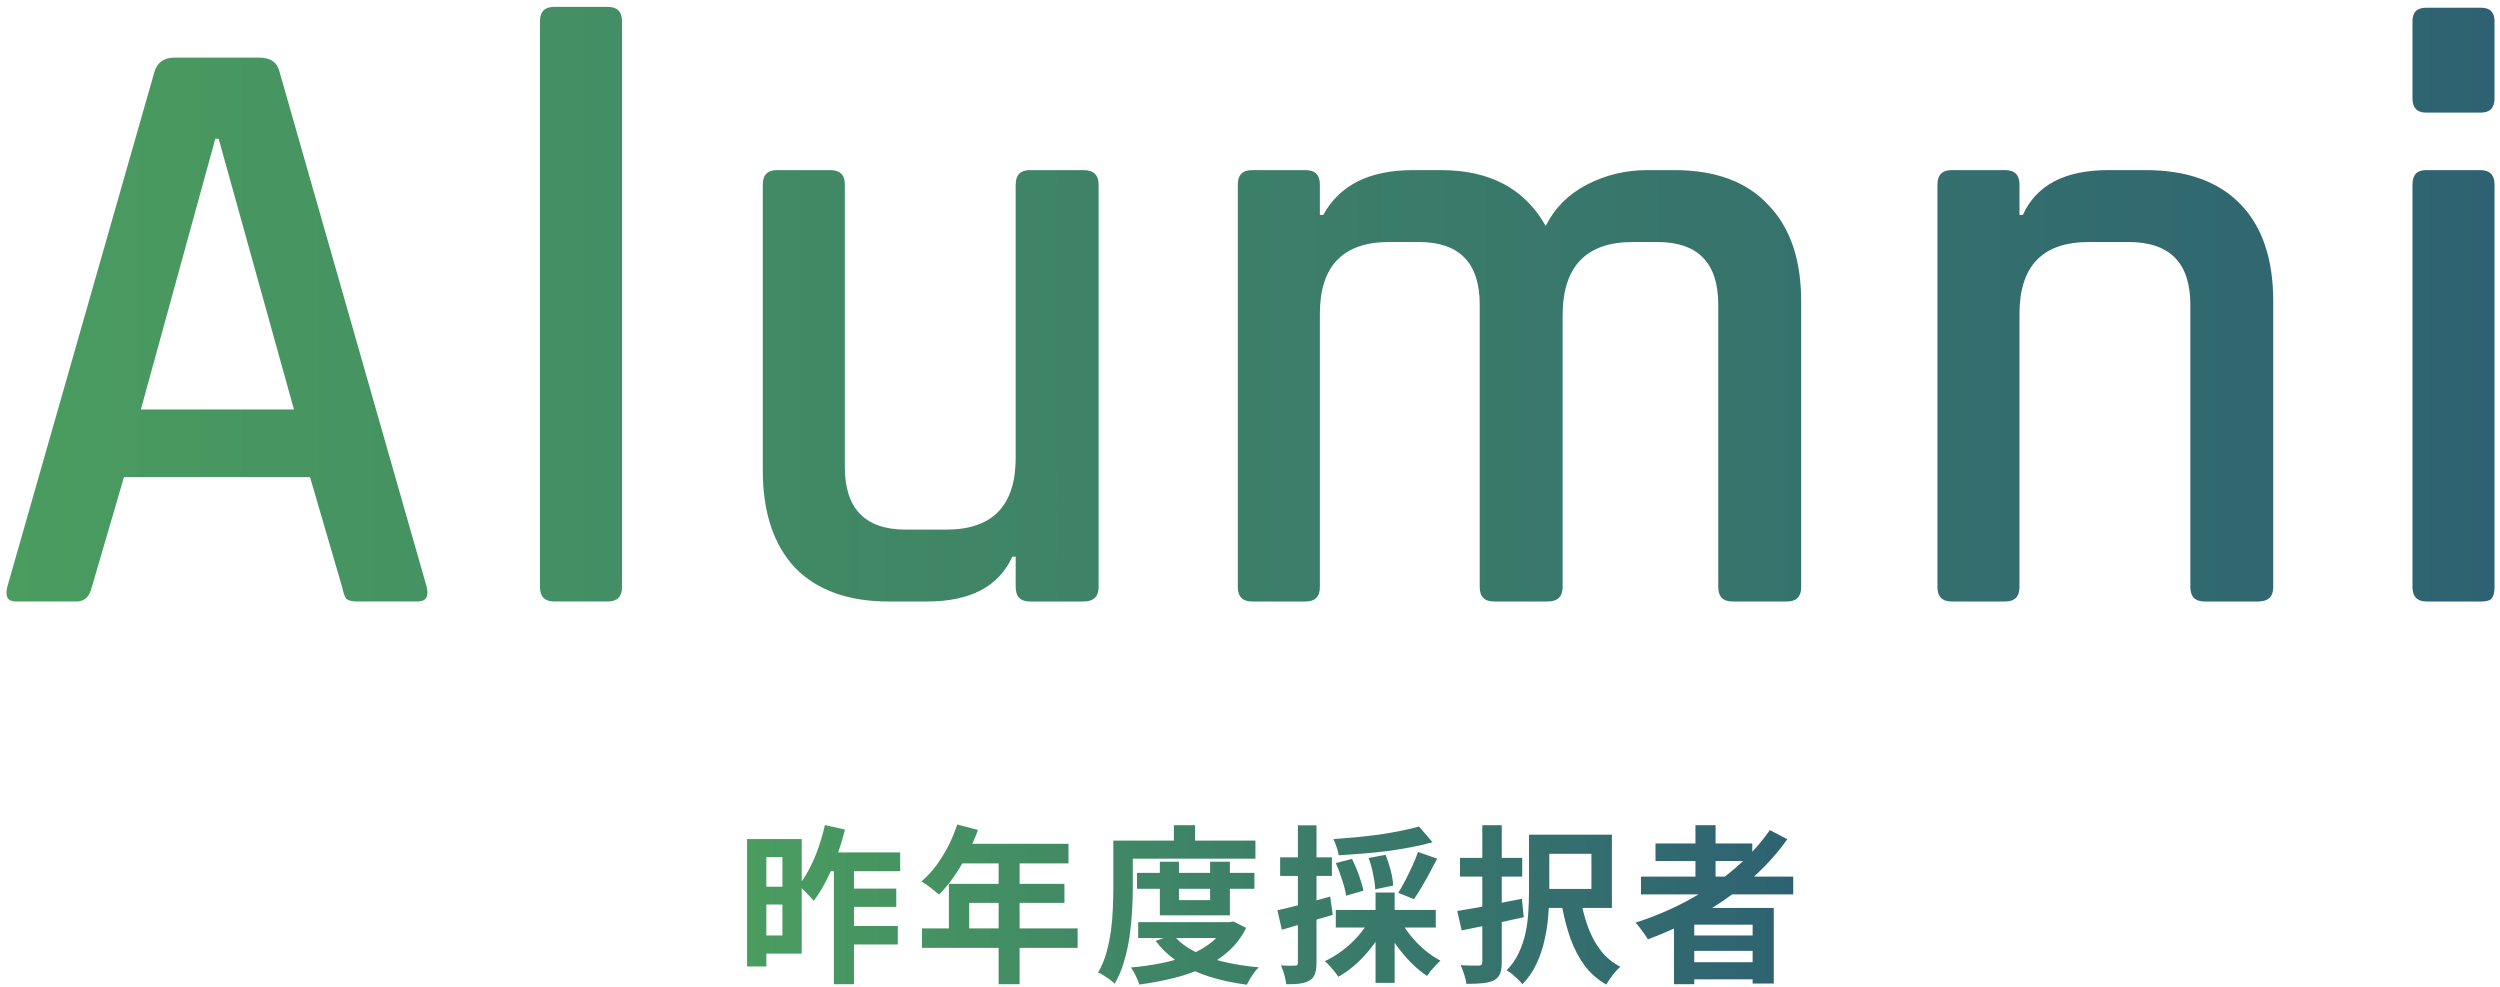 <svg width="266" height="105" viewBox="0 0 266 105" fill="none" xmlns="http://www.w3.org/2000/svg">
<g clip-path="url(#clip0_115_2)">
<path d="M132.588 98.726C132.108 99.698 131.478 100.532 130.698 101.228C130.324 101.561 129.922 101.868 129.493 102.15C129.687 102.205 129.884 102.259 130.086 102.308C131.262 102.596 132.546 102.8 133.938 102.92C133.782 103.064 133.62 103.245 133.452 103.46C133.296 103.688 133.146 103.916 133.002 104.144C132.87 104.372 132.756 104.582 132.66 104.774C131.208 104.582 129.876 104.294 128.664 103.91C128.139 103.743 127.639 103.553 127.161 103.341C126.432 103.632 125.661 103.877 124.848 104.072C123.696 104.36 122.489 104.588 121.229 104.756C121.146 104.48 121.014 104.162 120.834 103.802C120.666 103.454 120.498 103.166 120.33 102.938C121.47 102.842 122.568 102.686 123.624 102.47C124.108 102.372 124.574 102.258 125.021 102.13C124.226 101.551 123.538 100.879 122.958 100.112L123.809 99.806H121.104V98.114H130.86L131.238 98.043L132.588 98.726ZM171.505 96.602H168.37C168.546 97.382 168.769 98.127 169.039 98.835C169.387 99.734 169.837 100.532 170.389 101.228C170.941 101.912 171.613 102.458 172.404 102.866C172.236 103.01 172.056 103.19 171.864 103.406C171.672 103.634 171.493 103.868 171.325 104.108C171.157 104.348 171.019 104.564 170.911 104.756C169.999 104.24 169.23 103.568 168.606 102.74C167.995 101.912 167.491 100.952 167.095 99.86C166.746 98.858 166.457 97.772 166.228 96.602H164.791C164.776 96.854 164.758 97.112 164.736 97.376C164.676 98.24 164.545 99.117 164.341 100.004C164.149 100.892 163.861 101.744 163.477 102.56C163.105 103.364 162.606 104.084 161.982 104.72C161.874 104.576 161.719 104.402 161.515 104.198C161.311 104.006 161.101 103.82 160.885 103.64C160.669 103.472 160.477 103.34 160.309 103.244C160.861 102.68 161.293 102.056 161.604 101.372C161.928 100.676 162.169 99.962 162.325 99.23C162.481 98.486 162.576 97.748 162.612 97.016C162.66 96.284 162.685 95.594 162.685 94.946V88.808H171.505V96.602ZM140.076 91.22H141.714V93.2H140.076V95.799C140.561 95.667 141.047 95.534 141.534 95.396L141.804 97.34C141.233 97.511 140.656 97.679 140.076 97.849V102.434C140.076 102.926 140.022 103.316 139.914 103.604C139.818 103.904 139.632 104.138 139.356 104.306C139.092 104.474 138.756 104.588 138.348 104.648C137.952 104.708 137.453 104.732 136.854 104.72C136.83 104.456 136.764 104.126 136.656 103.73C136.548 103.346 136.428 103.01 136.296 102.722C136.632 102.734 136.938 102.746 137.214 102.758C137.502 102.758 137.7 102.752 137.808 102.74C137.916 102.74 137.988 102.722 138.024 102.686C138.072 102.638 138.096 102.554 138.096 102.434V98.428C137.496 98.603 136.926 98.771 136.386 98.924L135.918 96.854C136.541 96.719 137.266 96.54 138.096 96.325V93.2H136.206V91.22H138.096V87.818H140.076V91.22ZM89.91 88.268C89.704 89.083 89.46 89.892 89.183 90.698H95.778V92.696H90.864V94.55H95.364V96.494H90.864V98.528H95.526V100.49H90.864V104.72H88.723V92.696H88.394C88.24 93.04 88.08 93.377 87.912 93.704C87.492 94.52 87.048 95.234 86.58 95.846C86.472 95.702 86.316 95.528 86.112 95.324C85.92 95.12 85.722 94.916 85.519 94.712C85.444 94.633 85.371 94.561 85.303 94.493V101.462H81.54V102.83H79.488V89.276H85.303V93.772C85.598 93.366 85.874 92.911 86.13 92.408C86.49 91.724 86.808 90.986 87.084 90.194C87.36 89.402 87.589 88.598 87.769 87.782L89.91 88.268ZM104.059 88.304C103.877 88.802 103.675 89.293 103.456 89.78H113.688V91.868H108.487V94.046H113.257V96.062H108.487V98.78H114.661V100.85H108.487V104.72H106.255V100.85H98.101V98.78H100.963V94.046H106.255V91.868H102.388C102.102 92.364 101.803 92.839 101.485 93.29C100.981 94.01 100.459 94.64 99.919 95.18C99.775 95.06 99.589 94.91 99.361 94.73C99.133 94.538 98.899 94.358 98.659 94.19C98.431 94.022 98.227 93.884 98.047 93.776C98.599 93.308 99.115 92.756 99.595 92.12C100.075 91.472 100.507 90.776 100.891 90.032C101.275 89.276 101.593 88.508 101.845 87.728L104.059 88.304ZM182.537 89.744H186.443V90.628C187.13 89.893 187.756 89.126 188.315 88.322L190.17 89.294C189.144 90.732 187.96 92.058 186.618 93.272H190.8V95.162H184.301C183.616 95.668 182.909 96.148 182.181 96.602H188.729V104.648H186.479V104.198H180.27V104.72H178.109V98.796C177.201 99.217 176.277 99.602 175.338 99.95C175.254 99.794 175.133 99.608 174.978 99.392C174.822 99.164 174.654 98.936 174.474 98.709C174.306 98.481 174.155 98.3 174.023 98.168C175.979 97.544 177.845 96.752 179.621 95.793C179.999 95.59 180.369 95.378 180.732 95.162H174.6V93.272H180.396V91.616H176.147V89.744H180.396V87.8H182.537V89.744ZM159.787 91.274H161.965V93.272H159.787V96.051C160.506 95.907 161.219 95.766 161.929 95.63L162.127 97.592C161.356 97.765 160.575 97.934 159.787 98.106V102.362C159.787 102.902 159.726 103.316 159.606 103.604C159.486 103.892 159.271 104.126 158.959 104.306C158.635 104.462 158.239 104.564 157.771 104.612C157.303 104.66 156.72 104.684 156.024 104.684C156 104.408 155.923 104.078 155.791 103.694C155.671 103.31 155.545 102.98 155.413 102.704C155.821 102.716 156.211 102.728 156.583 102.74H157.356C157.488 102.728 157.579 102.698 157.627 102.65C157.687 102.59 157.717 102.488 157.717 102.344V98.546C156.93 98.708 156.198 98.859 155.521 98.996L155.053 96.926C155.653 96.83 156.331 96.716 157.087 96.585C157.294 96.545 157.504 96.501 157.717 96.46V93.272H155.341V91.274H157.717V87.8H159.787V91.274ZM127.152 89.438H133.578V91.364H120.528V94.496C120.528 95.24 120.504 96.05 120.456 96.926C120.408 97.802 120.318 98.703 120.186 99.626C120.054 100.55 119.856 101.45 119.592 102.326C119.34 103.19 119.01 103.971 118.602 104.667C118.482 104.547 118.314 104.402 118.098 104.234C117.882 104.078 117.66 103.928 117.432 103.784C117.204 103.64 117.006 103.538 116.838 103.478C117.21 102.842 117.504 102.14 117.72 101.372C117.936 100.604 118.098 99.824 118.206 99.032C118.314 98.228 118.38 97.436 118.404 96.656C118.44 95.876 118.458 95.156 118.458 94.496V89.438H124.902V87.8H127.152V89.438ZM148.392 96.818H152.766V98.69H149.459C149.663 98.997 149.888 99.304 150.138 99.608C150.582 100.148 151.074 100.646 151.614 101.102C152.166 101.558 152.718 101.93 153.27 102.218C153.126 102.338 152.957 102.501 152.766 102.705C152.586 102.896 152.412 103.088 152.244 103.28C152.088 103.484 151.956 103.67 151.848 103.838C151.26 103.454 150.69 102.986 150.138 102.434C149.586 101.87 149.07 101.258 148.59 100.598C148.522 100.5 148.457 100.4 148.392 100.301V104.576H146.358V100.212C146.259 100.354 146.158 100.495 146.052 100.634C145.536 101.318 144.966 101.948 144.342 102.524C143.718 103.088 143.07 103.556 142.398 103.928C142.29 103.76 142.152 103.568 141.984 103.352C141.816 103.148 141.642 102.95 141.462 102.758C141.282 102.554 141.114 102.392 140.958 102.272C141.606 101.972 142.23 101.594 142.83 101.138C143.442 100.682 143.994 100.172 144.486 99.608C144.758 99.304 145.001 98.998 145.217 98.69H142.128V96.818H146.358V94.964H148.392V96.818ZM180.27 102.38H186.479V101.174H180.27V102.38ZM125.13 99.806C125.625 100.326 126.237 100.783 126.972 101.174C127.057 101.219 127.144 101.261 127.232 101.304C127.843 101.006 128.393 100.663 128.88 100.274C129.066 100.125 129.239 99.968 129.401 99.806H125.13ZM81.54 96.242V99.536H83.25V96.242H81.54ZM180.27 99.536H186.479V98.384H180.27V99.536ZM103.123 98.78H106.255V96.062H103.123V98.78ZM125.441 92.876H128.754V91.688H130.86V92.876H133.47V94.568H130.86V97.394H123.408V94.568H120.978V92.876H123.408V91.688H125.441V92.876ZM125.441 95.774H128.754V94.568H125.441V95.774ZM152.91 91.364C152.646 91.88 152.37 92.402 152.082 92.93C151.806 93.446 151.524 93.944 151.236 94.424C150.96 94.892 150.696 95.306 150.444 95.666L148.77 95.001C149.01 94.617 149.262 94.172 149.526 93.668C149.79 93.165 150.042 92.648 150.282 92.12C150.522 91.592 150.72 91.1 150.876 90.644L152.91 91.364ZM143.856 91.382C144.12 91.91 144.366 92.493 144.594 93.128C144.822 93.764 144.978 94.31 145.062 94.766L143.226 95.306C143.166 94.85 143.028 94.298 142.812 93.65C142.608 92.99 142.38 92.384 142.128 91.832L143.856 91.382ZM147.42 90.95C147.636 91.466 147.822 92.03 147.978 92.642C148.134 93.254 148.217 93.782 148.229 94.226L146.322 94.623C146.31 94.191 146.238 93.662 146.106 93.039C145.986 92.415 145.824 91.832 145.62 91.293L147.42 90.95ZM164.845 94.586H169.327V90.842H164.845V94.586ZM81.54 94.352H83.25V91.202H81.54V94.352ZM182.537 93.272H183.518C183.858 93.009 184.192 92.74 184.518 92.462C184.843 92.186 185.157 91.903 185.462 91.616H182.537V93.272ZM152.424 89.618C151.728 89.81 150.972 89.984 150.156 90.14C149.34 90.296 148.494 90.434 147.618 90.554C146.742 90.662 145.866 90.752 144.99 90.824C144.114 90.896 143.262 90.956 142.434 91.004C142.41 90.764 142.338 90.476 142.218 90.14C142.098 89.792 141.984 89.504 141.876 89.276C142.692 89.216 143.514 89.15 144.342 89.078C145.182 88.994 146.004 88.898 146.808 88.79C147.612 88.671 148.368 88.538 149.076 88.394C149.796 88.25 150.432 88.1 150.984 87.944L152.424 89.618Z" fill="url(#paint0_linear_115_2)"/>
<path d="M88.36 18.1C89.38 18.1 89.891 18.61 89.891 19.63V49.69C89.891 54.13 92.05 56.35 96.37 56.35H100.69C105.61 56.35 108.07 53.8 108.07 48.7V19.63C108.07 18.61 108.581 18.1 109.601 18.1H115.271C116.35 18.1 116.891 18.61 116.891 19.63V62.47C116.891 63.49 116.35 64 115.271 64.001H109.601C108.581 64.001 108.07 63.49 108.07 62.47V59.23H107.71C106.27 62.41 103.24 64.001 98.62 64.001H94.57C90.25 64.001 86.92 62.8 84.58 60.4C82.3 57.94 81.16 54.49 81.16 50.05V19.63C81.16 18.61 81.67 18.1 82.69 18.1H88.36ZM138.903 18.1C139.923 18.1 140.434 18.61 140.434 19.63V22.87H140.793C142.533 19.69 145.713 18.1 150.333 18.1H153.303C158.523 18.1 162.243 20.081 164.463 24.041C165.423 22.121 166.893 20.65 168.873 19.63C170.853 18.61 172.983 18.1 175.263 18.1H178.144C182.523 18.1 185.853 19.331 188.133 21.791C190.473 24.191 191.644 27.61 191.644 32.05V62.47C191.644 63.49 191.133 64 190.113 64.001H184.354C183.334 64.001 182.823 63.49 182.823 62.47V32.41C182.823 27.97 180.663 25.75 176.343 25.75H173.733C168.753 25.75 166.263 28.361 166.263 33.581V62.47C166.263 63.49 165.723 64 164.644 64.001H158.973C157.953 64 157.443 63.49 157.443 62.47V32.41C157.443 27.97 155.283 25.75 150.963 25.75H147.813C142.894 25.75 140.434 28.3 140.434 33.4V62.47C140.434 63.49 139.923 64 138.903 64.001H133.233C132.213 64.001 131.703 63.49 131.703 62.47V19.63C131.703 18.61 132.213 18.1 133.233 18.1H138.903ZM213.343 18.1C214.363 18.1 214.873 18.61 214.873 19.63V22.87H215.232C216.672 19.69 219.703 18.1 224.322 18.1H228.282C232.662 18.1 236.022 19.3 238.362 21.7C240.702 24.1 241.873 27.55 241.873 32.05V62.47C241.873 63.49 241.333 64 240.253 64.001H234.583C233.563 64.001 233.053 63.49 233.053 62.47V32.41C233.053 27.97 230.862 25.75 226.482 25.75H222.253C217.333 25.75 214.873 28.3 214.873 33.4V62.47C214.873 63.49 214.363 64 213.343 64.001H207.673C206.653 64.001 206.143 63.49 206.143 62.47V19.63C206.143 18.61 206.653 18.1 207.673 18.1H213.343ZM263.888 18.1C264.908 18.1 265.418 18.61 265.418 19.63V62.47C265.418 63.07 265.298 63.49 265.058 63.73C264.878 63.91 264.518 64.001 263.978 64.001H258.218C257.198 64.001 256.688 63.49 256.688 62.47V19.63C256.688 18.61 257.168 18.1 258.128 18.1H263.888ZM27.588 6.13C28.788 6.13 29.507 6.64 29.747 7.66L45.407 62.47C45.647 63.49 45.318 63.999 44.418 63.999H38.027C37.487 63.999 37.097 63.91 36.857 63.73C36.677 63.49 36.527 63.07 36.407 62.47L32.987 50.77H13.188L9.768 62.47C9.528 63.49 8.987 63.999 8.147 63.999H1.668C0.828 63.999 0.528 63.49 0.768 62.47L16.428 7.66C16.728 6.64 17.448 6.13 18.588 6.13H27.588ZM64.653 0.73C65.673 0.73 66.184 1.24 66.184 2.26V62.47C66.183 63.49 65.673 63.999 64.653 63.999H58.983C57.964 63.999 57.453 63.49 57.453 62.47V2.26C57.453 1.24 57.963 0.73 58.983 0.73H64.653ZM14.987 43.57H31.277L23.268 14.77H22.907L14.987 43.57ZM263.978 0.82C264.938 0.82 265.418 1.3 265.418 2.26V10.45C265.418 11.47 264.938 11.98 263.978 11.98H258.128C257.168 11.98 256.688 11.47 256.688 10.45V2.26C256.688 1.3 257.168 0.82 258.128 0.82H263.978Z" fill="url(#paint1_linear_115_2)"/>
</g>
<defs>
<linearGradient id="paint0_linear_115_2" x1="79.488" y1="96.251" x2="190.8" y2="96.251" gradientUnits="userSpaceOnUse">
<stop stop-color="#4A9C5F"/>
<stop offset="1" stop-color="#2E6272"/>
</linearGradient>
<linearGradient id="paint1_linear_115_2" x1="0.688" y1="32.365" x2="265.418" y2="32.365" gradientUnits="userSpaceOnUse">
<stop stop-color="#4A9C5F"/>
<stop offset="1" stop-color="#2E6272"/>
</linearGradient>
<clipPath id="clip0_115_2">
<rect width="266" height="105" fill="white"/>
</clipPath>
</defs>
</svg>
